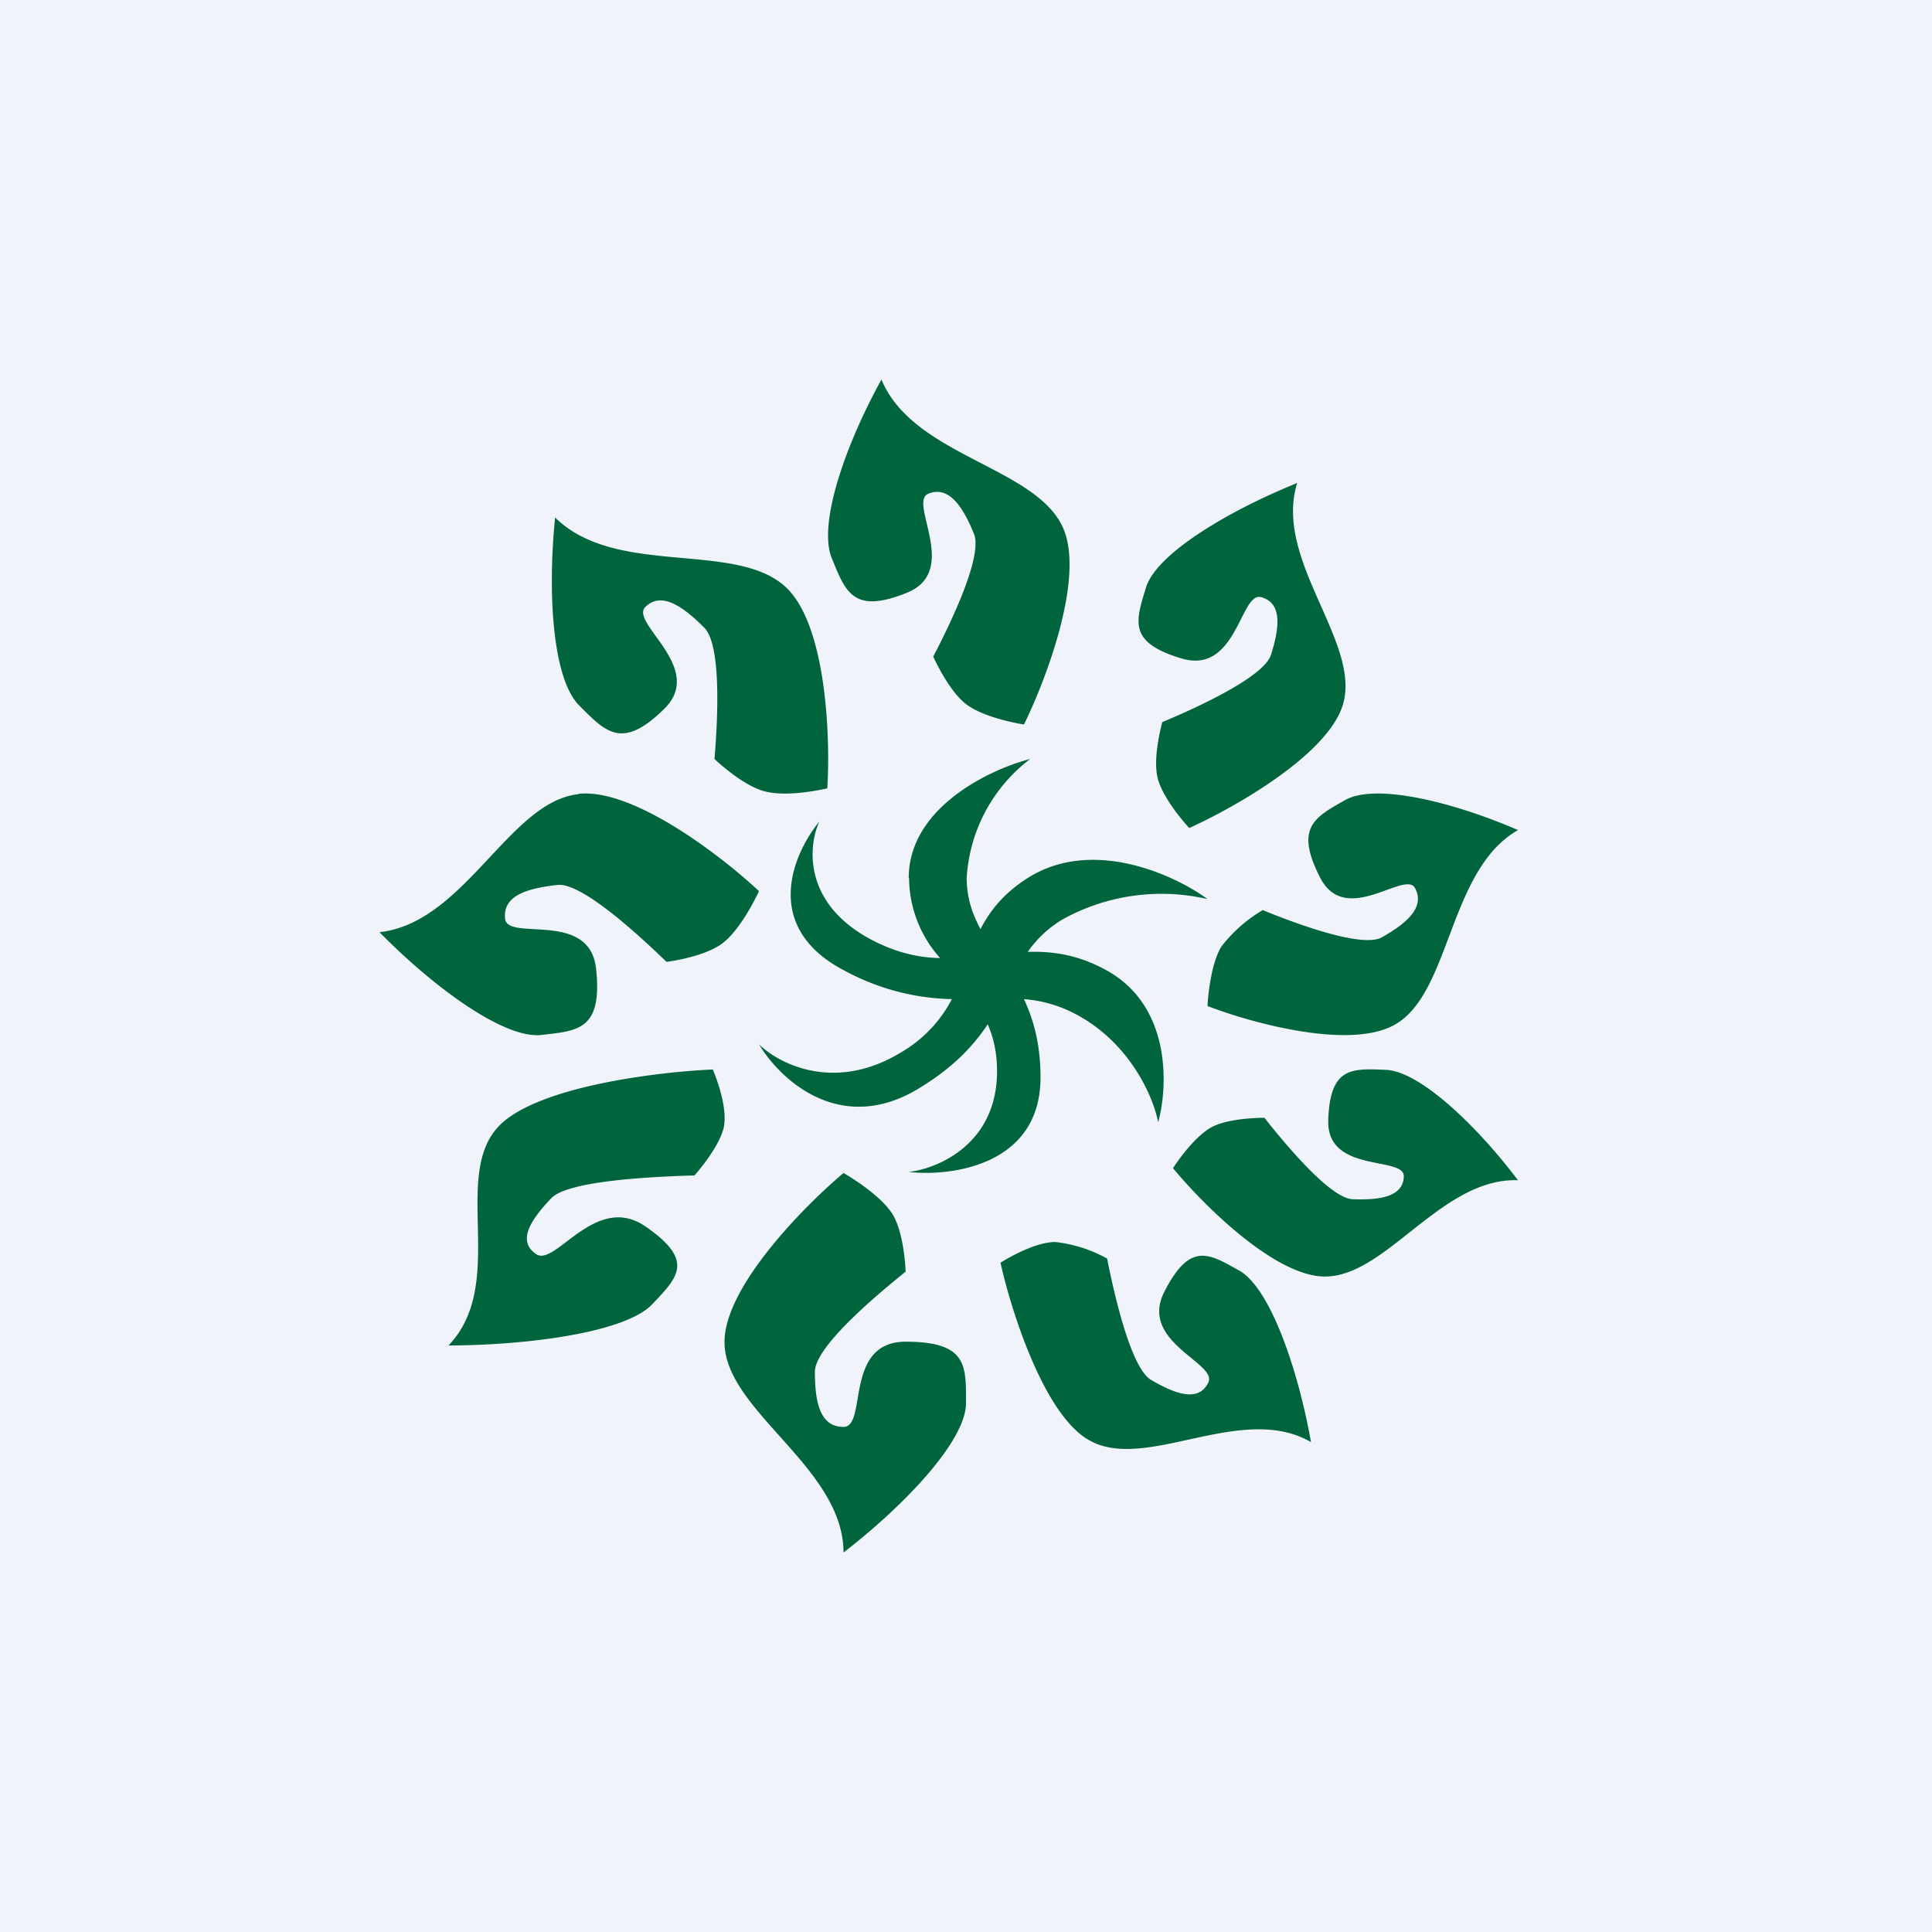<svg width="56" height="56" viewBox="0 0 56 56" xmlns="http://www.w3.org/2000/svg"><path fill="#F0F3FA" d="M0 0h56v56H0z"/><path d="M21 38.9c0-1.6 2.3-3.93 3.45-4.9 0 0 1.06.6 1.43 1.21.34.58.37 1.65.37 1.65-.97.78-2.63 2.2-2.63 2.9 0 .87.14 1.6.83 1.6.7 0 0-2.47 1.8-2.47s1.75.7 1.75 1.78-1.75 2.94-3.55 4.33c0-2.47-3.45-4.11-3.45-6.1ZM30.83 15.34c.6 1.45-.52 4.38-1.15 5.66 0 0-1.14-.17-1.69-.6-.51-.4-.94-1.37-.94-1.37.55-1.05 1.44-2.93 1.18-3.56-.32-.78-.72-1.4-1.32-1.16-.6.24.93 2.24-.62 2.87-1.56.63-1.78-.02-2.18-1-.41-.99.4-3.3 1.44-5.18.92 2.24 4.53 2.53 5.28 4.34ZM14.46 32.64c1.11-1.15 4.6-1.57 6.2-1.64 0 0 .45 1.02.32 1.67-.13.6-.85 1.4-.85 1.4-1.33.04-3.67.16-4.15.66-.6.63-1 1.24-.44 1.62.55.39 1.72-1.8 3.17-.8s.93 1.48.18 2.27c-.76.78-3.47 1.17-5.89 1.18 1.72-1.8.07-4.9 1.46-6.36ZM38.92 20.44c-.45 1.45-3.16 2.98-4.45 3.56 0 0-.77-.82-.92-1.47-.14-.61.14-1.6.14-1.6 1.08-.45 2.95-1.32 3.15-1.95.25-.79.33-1.5-.28-1.67-.61-.18-.7 2.24-2.3 1.78-1.58-.47-1.34-1.08-1.04-2.07.31-.98 2.4-2.22 4.38-3.02-.7 2.24 1.88 4.63 1.32 6.44ZM31.56 41.74C30.26 41 29.31 38 29 36.6c0 0 .93-.6 1.59-.6a4 4 0 0 1 1.5.48c.23 1.16.71 3.2 1.28 3.52.7.41 1.37.65 1.65.08.3-.57-2.02-1.17-1.27-2.64.75-1.47 1.3-1.1 2.19-.6.88.52 1.68 2.83 2.06 4.96-2.02-1.17-4.8.89-6.44-.06ZM22.82 17.06c1.14 1.14 1.25 4.33 1.16 5.79 0 0-1.15.28-1.84.08-.65-.18-1.43-.93-1.43-.93.1-1.2.2-3.32-.3-3.81-.62-.62-1.24-1.05-1.7-.6-.48.46 1.76 1.77.54 2.96-1.22 1.2-1.69.67-2.46-.1-.78-.78-.92-3.27-.7-5.45 1.78 1.76 5.3.64 6.73 2.06ZM16.77 23.01c1.59-.17 4.15 1.81 5.23 2.82 0 0-.5 1.1-1.07 1.52-.54.4-1.61.53-1.61.53-.88-.85-2.47-2.3-3.16-2.23-.87.1-1.59.3-1.52.98.07.67 2.47-.27 2.64 1.47.18 1.75-.52 1.78-1.6 1.9-1.08.11-3.12-1.39-4.68-2.98 2.47-.27 3.77-3.8 5.77-4ZM38.35 37c-1.45-.05-3.5-2.11-4.35-3.14 0 0 .57-.9 1.14-1.2.54-.27 1.51-.26 1.51-.26.68.86 1.93 2.34 2.56 2.36.79.03 1.46-.07 1.48-.66.02-.6-2.24-.08-2.19-1.63.05-1.55.68-1.5 1.67-1.46.98.04 2.62 1.6 3.83 3.2-2.24-.08-3.84 2.85-5.65 2.79ZM40.43 29.7c-1.3.74-4.16-.05-5.43-.54 0 0 .05-1.14.4-1.72a4.22 4.22 0 0 1 1.2-1.06c1.03.42 2.89 1.1 3.45.79.71-.4 1.26-.86.97-1.42-.28-.56-2.02 1.14-2.76-.32-.74-1.45-.15-1.74.73-2.24.89-.5 3.14.06 5.01.87-2.02 1.15-1.94 4.72-3.57 5.64ZM26.34 25.45c0-2.04 2.35-3.15 3.52-3.45a4.67 4.67 0 0 0-1.84 3.45c0 .59.17 1.05.4 1.48.28-.54.68-1.05 1.4-1.5 1.88-1.16 4.24-.06 5.18.63a5.92 5.92 0 0 0-4.22.6 3.3 3.3 0 0 0-.99.93c.69-.02 1.4.07 2.2.49 1.97 1.02 1.87 3.4 1.58 4.45-.13-.7-.8-2.31-2.42-3.15a3.8 3.8 0 0 0-1.47-.42c.28.6.48 1.31.48 2.27 0 2.53-2.55 2.88-3.82 2.74.86-.1 2.56-.82 2.56-2.92 0-.53-.1-.97-.27-1.36-.4.6-.96 1.22-1.95 1.83-2.31 1.44-4.08-.24-4.68-1.25.58.57 2.21 1.41 4.14.22a3.8 3.8 0 0 0 1.45-1.53 6.81 6.81 0 0 1-3.1-.82c-2.44-1.26-1.5-3.4-.74-4.33-.33.72-.48 2.4 1.55 3.45.7.36 1.34.5 1.95.51a3.5 3.5 0 0 1-.9-2.32Z" fill="#00653D"/></svg>